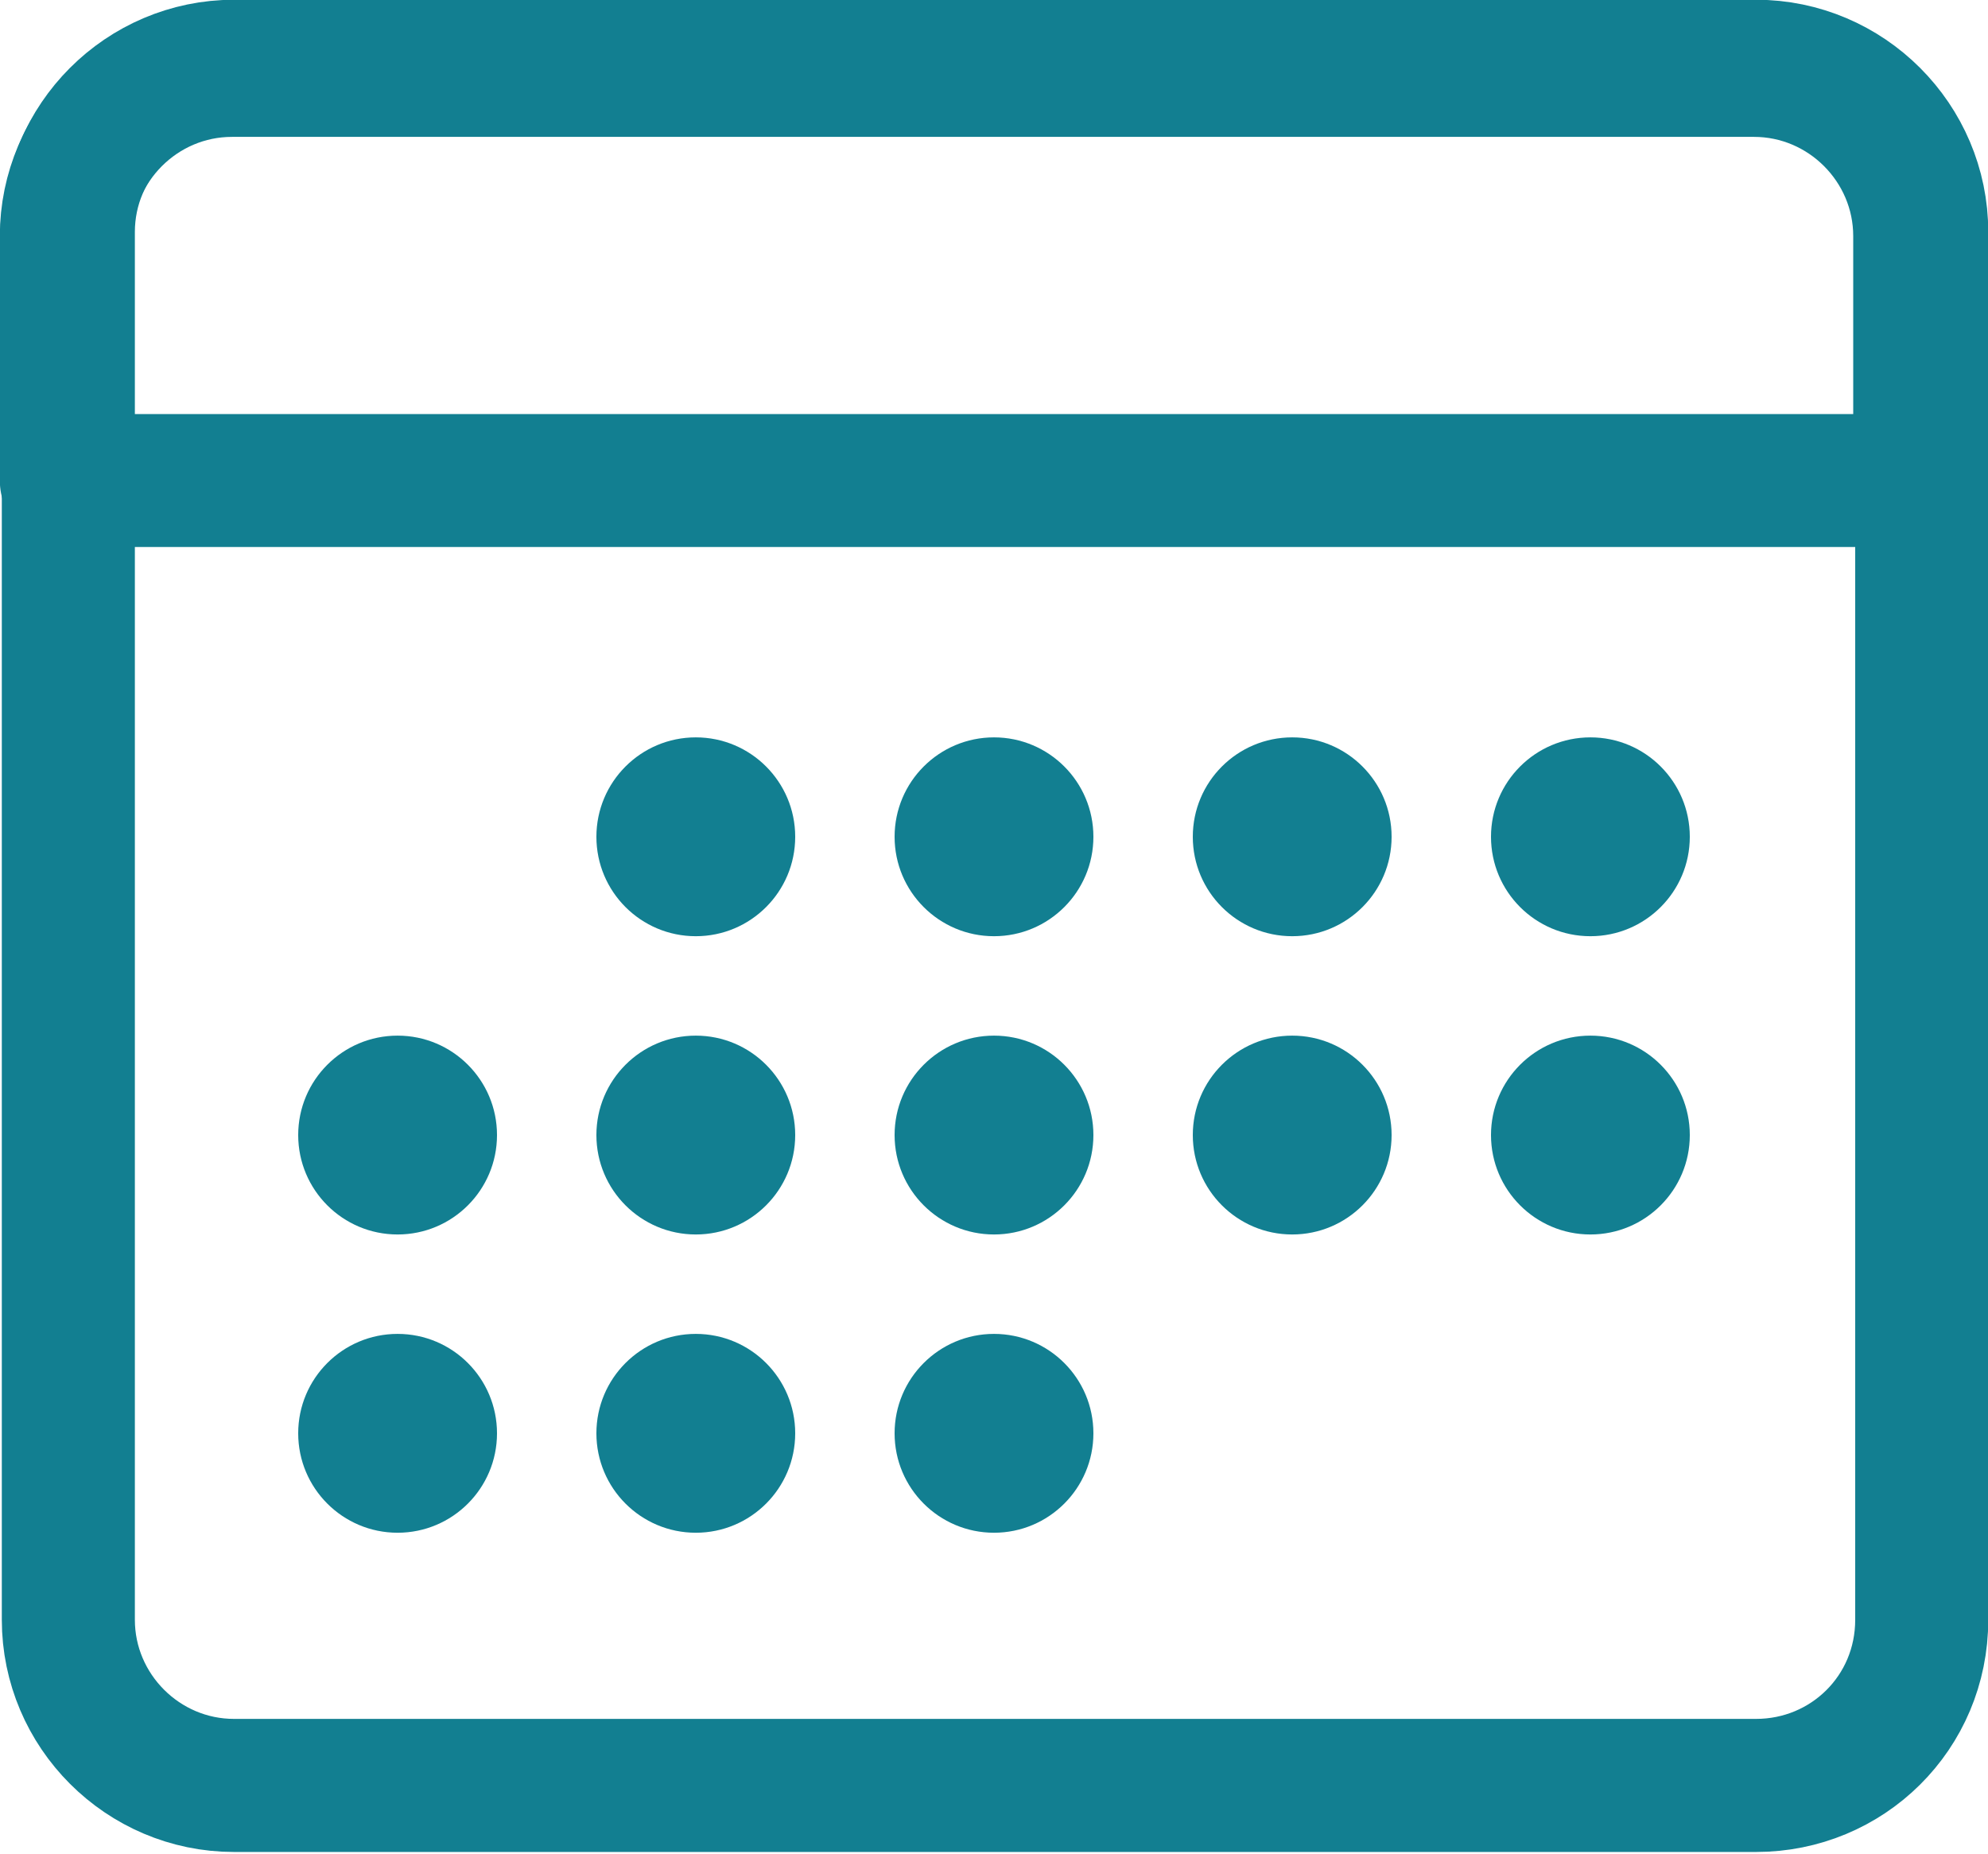 <?xml version="1.0" encoding="utf-8"?>
<!-- Generator: Adobe Illustrator 27.9.0, SVG Export Plug-In . SVG Version: 6.00 Build 0)  -->
<svg version="1.1" id="レイヤー_1" xmlns="http://www.w3.org/2000/svg" xmlns:xlink="http://www.w3.org/1999/xlink" x="0px"
	 y="0px" viewBox="0 0 96 89.5" style="enable-background:new 0 0 96 89.5;" xml:space="preserve">
<style type="text/css">
	.st0{fill:none;stroke:#127F91;stroke-width:6.425;stroke-linecap:round;stroke-linejoin:round;stroke-miterlimit:10;}
	.st1{fill:#127F91;}
	.st2{fill:none;stroke:#127F91;stroke-width:6.417;stroke-linecap:round;stroke-linejoin:round;stroke-miterlimit:10;}
</style>
<g>
	<path class="st0" d="M84.8,86.2H11.3c-4.4,0-8-3.6-8-8v-67c0-4.4,3.6-8,8-8h73.5c4.4,0,8,3.6,8,8v67C92.8,82.7,89.2,86.2,84.8,86.2
		z"/>
	<g>
		<circle class="st1" cx="33.6" cy="40.4" r="4.8"/>
		<circle class="st1" cx="48" cy="40.4" r="4.8"/>
		<circle class="st1" cx="62.4" cy="40.4" r="4.8"/>
		<circle class="st1" cx="76.8" cy="40.4" r="4.8"/>
		<circle class="st1" cx="19.2" cy="54.8" r="4.8"/>
		<circle class="st1" cx="33.6" cy="54.8" r="4.8"/>
		<circle class="st1" cx="48" cy="54.8" r="4.8"/>
		<circle class="st1" cx="62.4" cy="54.8" r="4.8"/>
		<circle class="st1" cx="76.8" cy="54.8" r="4.8"/>
		<circle class="st1" cx="19.2" cy="69.2" r="4.8"/>
		<circle class="st1" cx="33.6" cy="69.2" r="4.8"/>
		<circle class="st1" cx="48" cy="69.2" r="4.8"/>
	</g>
</g>
<path class="st2" d="M92.7,23.2V11.4c0-4.4-3.6-8-8-8H11.2c-4.4,0-8,3.6-8,8v11.8H92.7z"/>
</svg>
